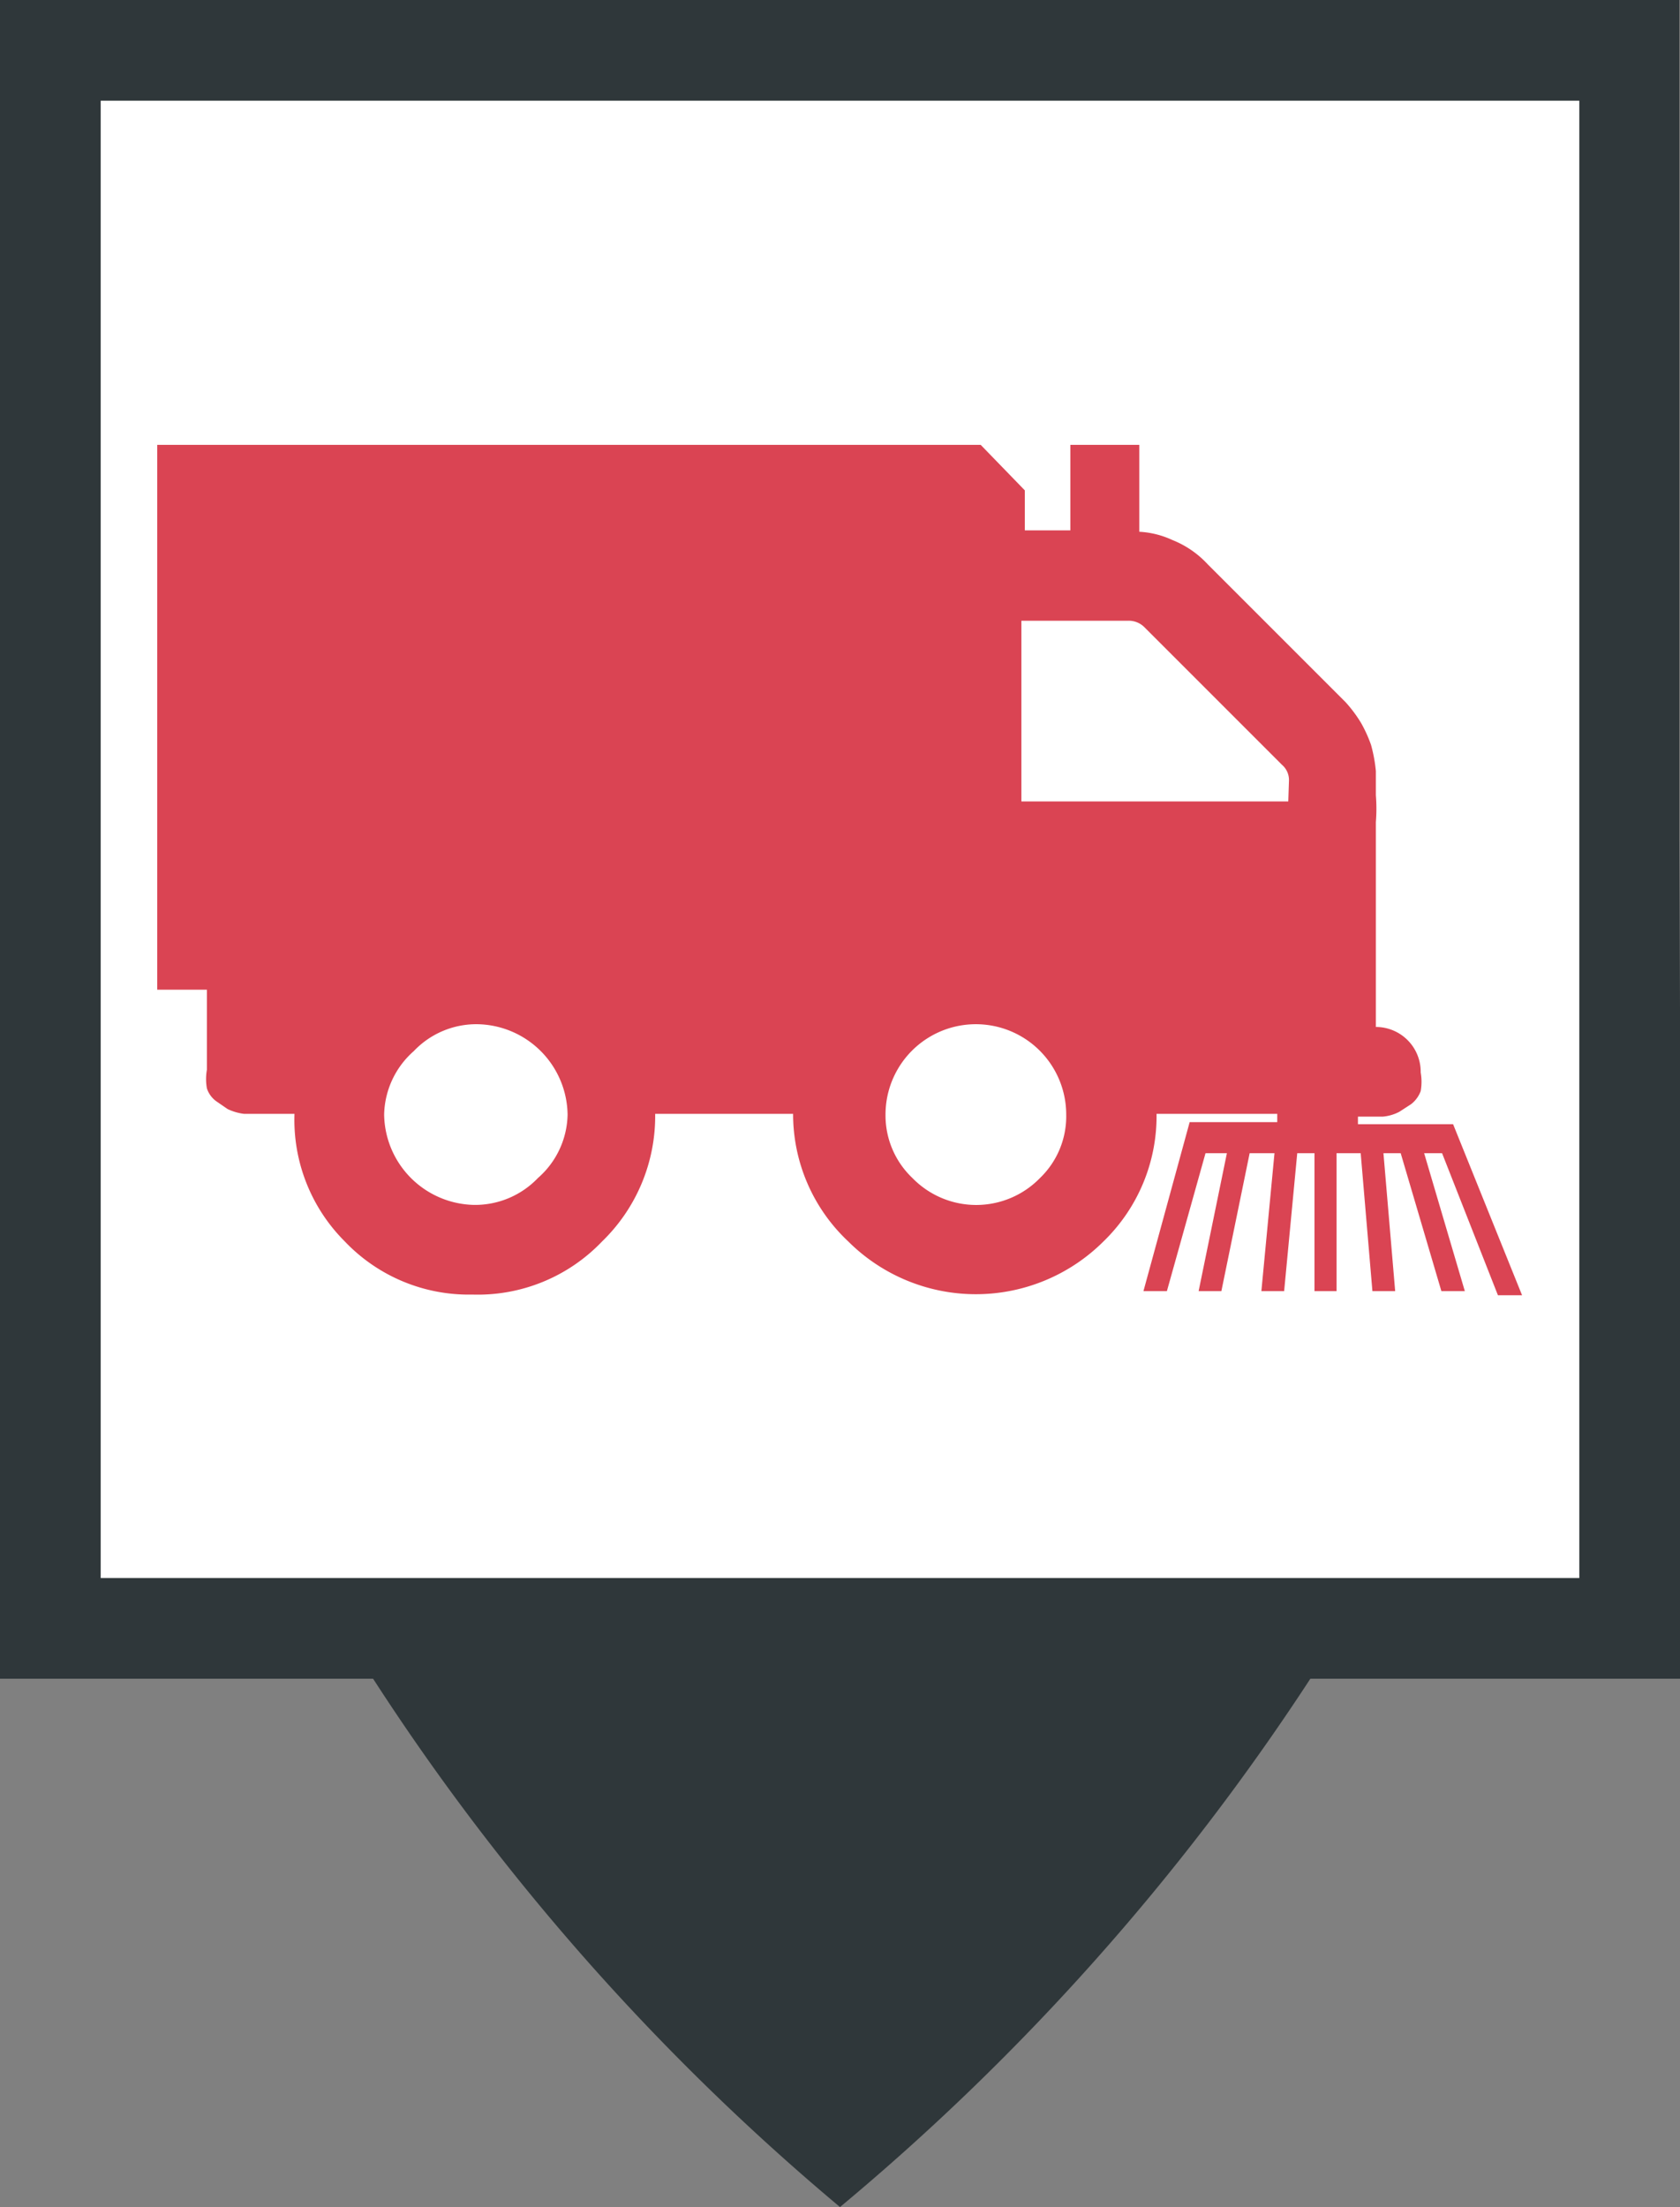 <svg xmlns="http://www.w3.org/2000/svg" viewBox="0 0 24.36 32"><rect x="0" y="0" width="24.36" height="32" fill="#808080" stroke="none"/><defs><style>.cls-1{fill:#2f373a;}.cls-2{fill:#fff;}.cls-3{fill:#da4453;}</style></defs><title>Fichier 165</title><g id="Calque_2" data-name="Calque 2"><g id="Calque_1-2" data-name="Calque 1"><path class="cls-1" d="M24.35,12.19h0V0H0V24.34H5.41A34.2,34.2,0,0,0,12.18,32,34.49,34.49,0,0,0,19,24.34h5.4Z"/><rect class="cls-2" x="1.46" y="1.46" width="21.44" height="21.42"/><path class="cls-3" d="M21.72,18.78h.35l-1-2.48v0H19.69v-.11h.13l.23,0a.63.63,0,0,0,.24-.07l.17-.11a.43.43,0,0,0,.14-.19.77.77,0,0,0,0-.27.65.65,0,0,0-.65-.66V11.92a2.45,2.45,0,0,0,0-.39c0-.07,0-.19,0-.35a2.18,2.18,0,0,0-.07-.38,2,2,0,0,0-.14-.31,1.92,1.92,0,0,0-.23-.31l-2-2A1.4,1.4,0,0,0,17,7.83a1.3,1.3,0,0,0-.48-.12V6.45h-1V7.69h-.66V7.11l-.64-.66H2.28v.92h0v.32h0V9h0v2.62h0v2.73H3v1.16a.77.77,0,0,0,0,.27.37.37,0,0,0,.14.19l.16.11a.77.77,0,0,0,.24.07l.24,0h.49A2.49,2.49,0,0,0,5,18a2.48,2.48,0,0,0,1.85.77A2.49,2.49,0,0,0,8.73,18a2.53,2.53,0,0,0,.77-1.85h2A2.53,2.53,0,0,0,12.3,18,2.62,2.62,0,0,0,16,18a2.53,2.53,0,0,0,.77-1.85h1.75v.12H17.25v0l-.67,2.45h.34l.56-2h.31l-.41,2h.33l.41-2h.36l-.19,2h.33l.19-2h.25v2h.32v-2h.35l.17,2h.33l-.17-2h.25l.59,2h.34l-.59-2h.26ZM7.8,17.08a1.26,1.26,0,0,1-.92.39,1.33,1.33,0,0,1-1.31-1.31A1.26,1.26,0,0,1,6,15.24a1.25,1.25,0,0,1,.92-.39,1.33,1.33,0,0,1,1.31,1.31A1.25,1.25,0,0,1,7.8,17.08Zm7.28,0a1.29,1.29,0,0,1-1.85,0,1.25,1.25,0,0,1-.39-.92,1.31,1.31,0,0,1,2.62,0A1.24,1.24,0,0,1,15.08,17.08Zm3.6-5.46H14.81V9h1.55a.32.32,0,0,1,.23.09l2,2a.29.29,0,0,1,.1.23Z"/></g></g></svg>